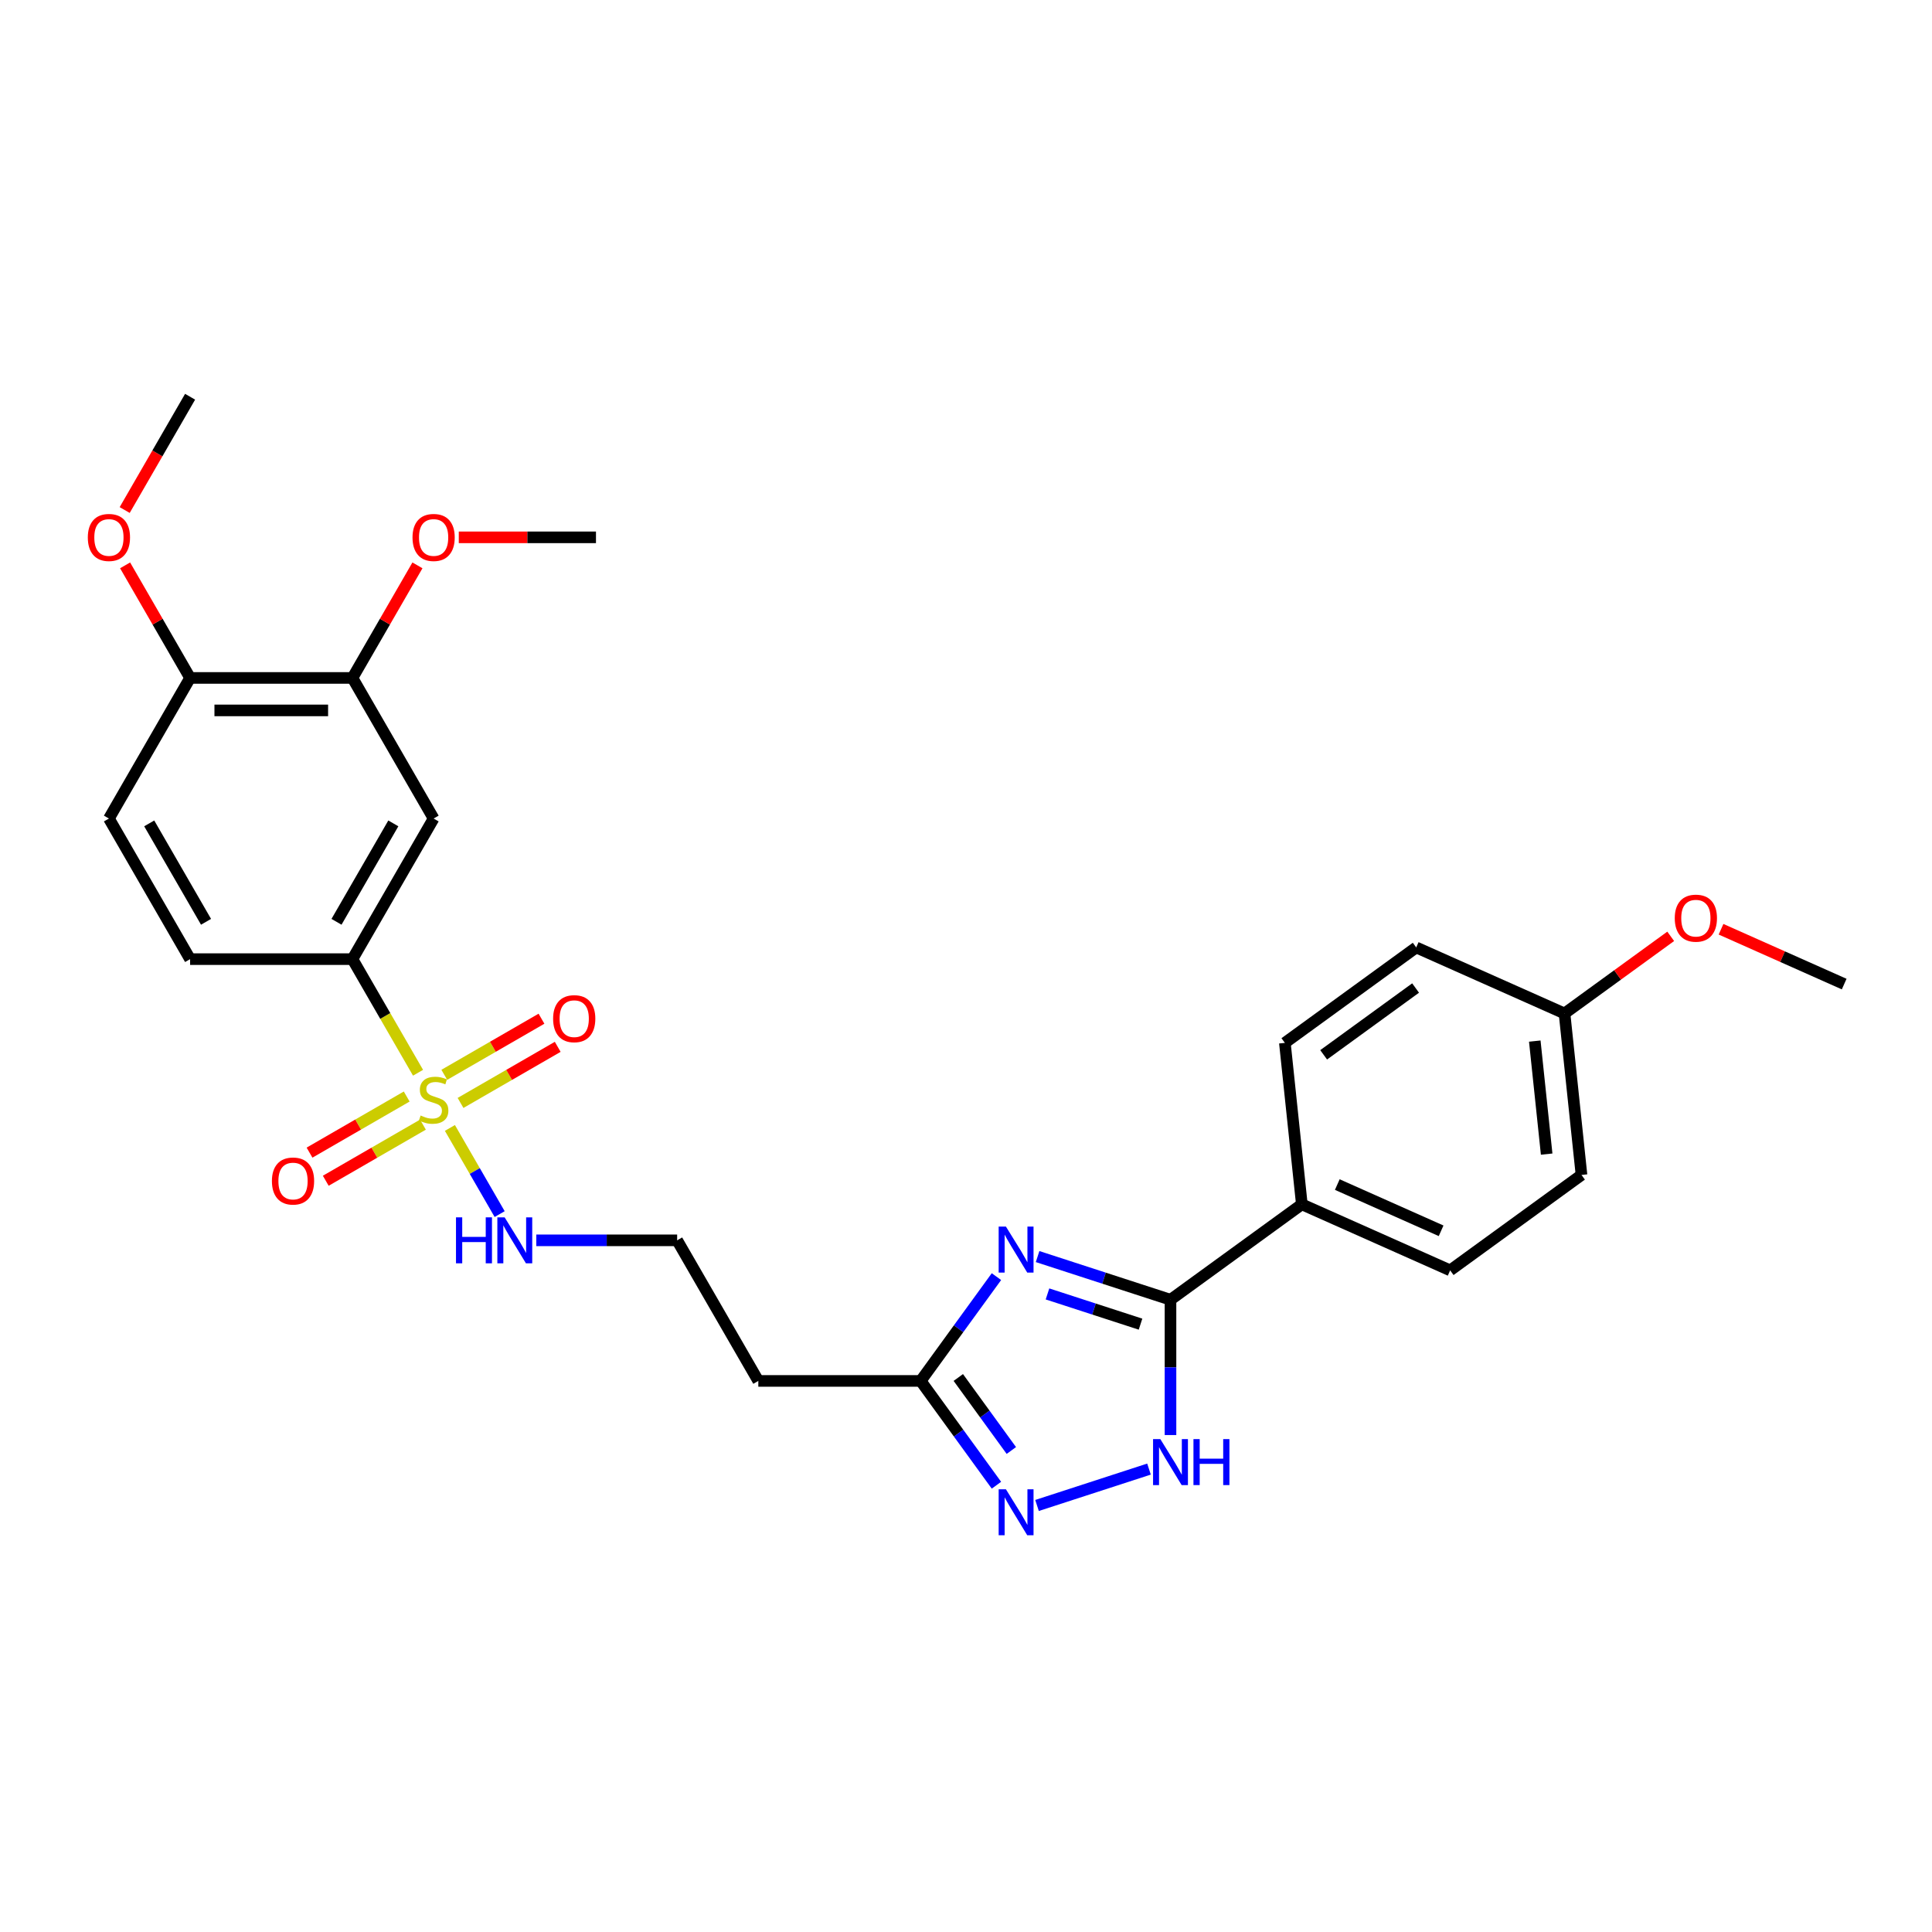 <?xml version='1.0' encoding='iso-8859-1'?>
<svg version='1.1' baseProfile='full'
              xmlns='http://www.w3.org/2000/svg'
                      xmlns:rdkit='http://www.rdkit.org/xml'
                      xmlns:xlink='http://www.w3.org/1999/xlink'
                  xml:space='preserve'
width='1000px' height='1000px' viewBox='0 0 1000 1000'>
<!-- END OF HEADER -->
<rect style='opacity:1.0;fill:#FFFFFF;stroke:none' width='1000' height='1000' x='0' y='0'> </rect>
<path class='bond-5' d='M 216.378,555.253 L 199.402,525.85' style='fill:none;fill-rule:evenodd;stroke:#CCCC00;stroke-width:6px;stroke-linecap:butt;stroke-linejoin:miter;stroke-opacity:1' />
<path class='bond-5' d='M 199.402,525.85 L 182.426,496.446' style='fill:none;fill-rule:evenodd;stroke:#000000;stroke-width:6px;stroke-linecap:butt;stroke-linejoin:miter;stroke-opacity:1' />
<path class='bond-8' d='M 210.509,567.56 L 185.36,582.08' style='fill:none;fill-rule:evenodd;stroke:#CCCC00;stroke-width:6px;stroke-linecap:butt;stroke-linejoin:miter;stroke-opacity:1' />
<path class='bond-8' d='M 185.36,582.08 L 160.211,596.6' style='fill:none;fill-rule:evenodd;stroke:#FF0000;stroke-width:6px;stroke-linecap:butt;stroke-linejoin:miter;stroke-opacity:1' />
<path class='bond-8' d='M 218.912,582.115 L 193.763,596.635' style='fill:none;fill-rule:evenodd;stroke:#CCCC00;stroke-width:6px;stroke-linecap:butt;stroke-linejoin:miter;stroke-opacity:1' />
<path class='bond-8' d='M 193.763,596.635 L 168.614,611.155' style='fill:none;fill-rule:evenodd;stroke:#FF0000;stroke-width:6px;stroke-linecap:butt;stroke-linejoin:miter;stroke-opacity:1' />
<path class='bond-9' d='M 238.374,570.878 L 263.523,556.359' style='fill:none;fill-rule:evenodd;stroke:#CCCC00;stroke-width:6px;stroke-linecap:butt;stroke-linejoin:miter;stroke-opacity:1' />
<path class='bond-9' d='M 263.523,556.359 L 288.673,541.839' style='fill:none;fill-rule:evenodd;stroke:#FF0000;stroke-width:6px;stroke-linecap:butt;stroke-linejoin:miter;stroke-opacity:1' />
<path class='bond-9' d='M 229.971,556.324 L 255.12,541.804' style='fill:none;fill-rule:evenodd;stroke:#CCCC00;stroke-width:6px;stroke-linecap:butt;stroke-linejoin:miter;stroke-opacity:1' />
<path class='bond-9' d='M 255.12,541.804 L 280.269,527.284' style='fill:none;fill-rule:evenodd;stroke:#FF0000;stroke-width:6px;stroke-linecap:butt;stroke-linejoin:miter;stroke-opacity:1' />
<path class='bond-11' d='M 232.874,583.824 L 245.746,606.119' style='fill:none;fill-rule:evenodd;stroke:#CCCC00;stroke-width:6px;stroke-linecap:butt;stroke-linejoin:miter;stroke-opacity:1' />
<path class='bond-11' d='M 245.746,606.119 L 258.618,628.415' style='fill:none;fill-rule:evenodd;stroke:#0000FF;stroke-width:6px;stroke-linecap:butt;stroke-linejoin:miter;stroke-opacity:1' />
<path class='bond-0' d='M 515.757,660.783 L 496.147,687.774' style='fill:none;fill-rule:evenodd;stroke:#0000FF;stroke-width:6px;stroke-linecap:butt;stroke-linejoin:miter;stroke-opacity:1' />
<path class='bond-0' d='M 496.147,687.774 L 476.536,714.766' style='fill:none;fill-rule:evenodd;stroke:#000000;stroke-width:6px;stroke-linecap:butt;stroke-linejoin:miter;stroke-opacity:1' />
<path class='bond-1' d='M 537.054,650.398 L 571.451,661.574' style='fill:none;fill-rule:evenodd;stroke:#0000FF;stroke-width:6px;stroke-linecap:butt;stroke-linejoin:miter;stroke-opacity:1' />
<path class='bond-1' d='M 571.451,661.574 L 605.847,672.75' style='fill:none;fill-rule:evenodd;stroke:#000000;stroke-width:6px;stroke-linecap:butt;stroke-linejoin:miter;stroke-opacity:1' />
<path class='bond-1' d='M 542.18,669.735 L 566.257,677.558' style='fill:none;fill-rule:evenodd;stroke:#0000FF;stroke-width:6px;stroke-linecap:butt;stroke-linejoin:miter;stroke-opacity:1' />
<path class='bond-1' d='M 566.257,677.558 L 590.335,685.381' style='fill:none;fill-rule:evenodd;stroke:#000000;stroke-width:6px;stroke-linecap:butt;stroke-linejoin:miter;stroke-opacity:1' />
<path class='bond-10' d='M 605.847,672.75 L 673.83,623.358' style='fill:none;fill-rule:evenodd;stroke:#000000;stroke-width:6px;stroke-linecap:butt;stroke-linejoin:miter;stroke-opacity:1' />
<path class='bond-29' d='M 605.847,672.75 L 605.847,707.766' style='fill:none;fill-rule:evenodd;stroke:#000000;stroke-width:6px;stroke-linecap:butt;stroke-linejoin:miter;stroke-opacity:1' />
<path class='bond-29' d='M 605.847,707.766 L 605.847,742.782' style='fill:none;fill-rule:evenodd;stroke:#0000FF;stroke-width:6px;stroke-linecap:butt;stroke-linejoin:miter;stroke-opacity:1' />
<path class='bond-2' d='M 594.721,760.397 L 536.762,779.229' style='fill:none;fill-rule:evenodd;stroke:#0000FF;stroke-width:6px;stroke-linecap:butt;stroke-linejoin:miter;stroke-opacity:1' />
<path class='bond-3' d='M 515.757,768.749 L 496.147,741.758' style='fill:none;fill-rule:evenodd;stroke:#0000FF;stroke-width:6px;stroke-linecap:butt;stroke-linejoin:miter;stroke-opacity:1' />
<path class='bond-3' d='M 496.147,741.758 L 476.536,714.766' style='fill:none;fill-rule:evenodd;stroke:#000000;stroke-width:6px;stroke-linecap:butt;stroke-linejoin:miter;stroke-opacity:1' />
<path class='bond-3' d='M 523.471,750.773 L 509.743,731.879' style='fill:none;fill-rule:evenodd;stroke:#0000FF;stroke-width:6px;stroke-linecap:butt;stroke-linejoin:miter;stroke-opacity:1' />
<path class='bond-3' d='M 509.743,731.879 L 496.016,712.985' style='fill:none;fill-rule:evenodd;stroke:#000000;stroke-width:6px;stroke-linecap:butt;stroke-linejoin:miter;stroke-opacity:1' />
<path class='bond-4' d='M 476.536,714.766 L 392.505,714.766' style='fill:none;fill-rule:evenodd;stroke:#000000;stroke-width:6px;stroke-linecap:butt;stroke-linejoin:miter;stroke-opacity:1' />
<path class='bond-6' d='M 182.426,496.446 L 224.442,423.672' style='fill:none;fill-rule:evenodd;stroke:#000000;stroke-width:6px;stroke-linecap:butt;stroke-linejoin:miter;stroke-opacity:1' />
<path class='bond-6' d='M 174.174,477.127 L 203.585,426.185' style='fill:none;fill-rule:evenodd;stroke:#000000;stroke-width:6px;stroke-linecap:butt;stroke-linejoin:miter;stroke-opacity:1' />
<path class='bond-14' d='M 182.426,496.446 L 98.394,496.446' style='fill:none;fill-rule:evenodd;stroke:#000000;stroke-width:6px;stroke-linecap:butt;stroke-linejoin:miter;stroke-opacity:1' />
<path class='bond-7' d='M 224.442,423.672 L 182.426,350.899' style='fill:none;fill-rule:evenodd;stroke:#000000;stroke-width:6px;stroke-linecap:butt;stroke-linejoin:miter;stroke-opacity:1' />
<path class='bond-20' d='M 182.426,350.899 L 199.247,321.764' style='fill:none;fill-rule:evenodd;stroke:#000000;stroke-width:6px;stroke-linecap:butt;stroke-linejoin:miter;stroke-opacity:1' />
<path class='bond-20' d='M 199.247,321.764 L 216.068,292.629' style='fill:none;fill-rule:evenodd;stroke:#FF0000;stroke-width:6px;stroke-linecap:butt;stroke-linejoin:miter;stroke-opacity:1' />
<path class='bond-28' d='M 182.426,350.899 L 98.394,350.899' style='fill:none;fill-rule:evenodd;stroke:#000000;stroke-width:6px;stroke-linecap:butt;stroke-linejoin:miter;stroke-opacity:1' />
<path class='bond-28' d='M 169.821,367.705 L 110.999,367.705' style='fill:none;fill-rule:evenodd;stroke:#000000;stroke-width:6px;stroke-linecap:butt;stroke-linejoin:miter;stroke-opacity:1' />
<path class='bond-16' d='M 673.83,623.358 L 750.597,657.537' style='fill:none;fill-rule:evenodd;stroke:#000000;stroke-width:6px;stroke-linecap:butt;stroke-linejoin:miter;stroke-opacity:1' />
<path class='bond-16' d='M 692.181,613.131 L 745.917,637.056' style='fill:none;fill-rule:evenodd;stroke:#000000;stroke-width:6px;stroke-linecap:butt;stroke-linejoin:miter;stroke-opacity:1' />
<path class='bond-17' d='M 673.83,623.358 L 665.046,539.787' style='fill:none;fill-rule:evenodd;stroke:#000000;stroke-width:6px;stroke-linecap:butt;stroke-linejoin:miter;stroke-opacity:1' />
<path class='bond-18' d='M 277.583,641.993 L 314.036,641.993' style='fill:none;fill-rule:evenodd;stroke:#0000FF;stroke-width:6px;stroke-linecap:butt;stroke-linejoin:miter;stroke-opacity:1' />
<path class='bond-18' d='M 314.036,641.993 L 350.489,641.993' style='fill:none;fill-rule:evenodd;stroke:#000000;stroke-width:6px;stroke-linecap:butt;stroke-linejoin:miter;stroke-opacity:1' />
<path class='bond-12' d='M 392.505,714.766 L 350.489,641.993' style='fill:none;fill-rule:evenodd;stroke:#000000;stroke-width:6px;stroke-linecap:butt;stroke-linejoin:miter;stroke-opacity:1' />
<path class='bond-13' d='M 98.394,350.899 L 56.379,423.672' style='fill:none;fill-rule:evenodd;stroke:#000000;stroke-width:6px;stroke-linecap:butt;stroke-linejoin:miter;stroke-opacity:1' />
<path class='bond-23' d='M 98.394,350.899 L 81.573,321.764' style='fill:none;fill-rule:evenodd;stroke:#000000;stroke-width:6px;stroke-linecap:butt;stroke-linejoin:miter;stroke-opacity:1' />
<path class='bond-23' d='M 81.573,321.764 L 64.752,292.629' style='fill:none;fill-rule:evenodd;stroke:#FF0000;stroke-width:6px;stroke-linecap:butt;stroke-linejoin:miter;stroke-opacity:1' />
<path class='bond-15' d='M 98.394,496.446 L 56.379,423.672' style='fill:none;fill-rule:evenodd;stroke:#000000;stroke-width:6px;stroke-linecap:butt;stroke-linejoin:miter;stroke-opacity:1' />
<path class='bond-15' d='M 106.647,477.127 L 77.236,426.185' style='fill:none;fill-rule:evenodd;stroke:#000000;stroke-width:6px;stroke-linecap:butt;stroke-linejoin:miter;stroke-opacity:1' />
<path class='bond-21' d='M 750.597,657.537 L 818.58,608.144' style='fill:none;fill-rule:evenodd;stroke:#000000;stroke-width:6px;stroke-linecap:butt;stroke-linejoin:miter;stroke-opacity:1' />
<path class='bond-22' d='M 665.046,539.787 L 733.029,490.394' style='fill:none;fill-rule:evenodd;stroke:#000000;stroke-width:6px;stroke-linecap:butt;stroke-linejoin:miter;stroke-opacity:1' />
<path class='bond-22' d='M 685.122,545.974 L 732.71,511.4' style='fill:none;fill-rule:evenodd;stroke:#000000;stroke-width:6px;stroke-linecap:butt;stroke-linejoin:miter;stroke-opacity:1' />
<path class='bond-19' d='M 809.796,524.573 L 733.029,490.394' style='fill:none;fill-rule:evenodd;stroke:#000000;stroke-width:6px;stroke-linecap:butt;stroke-linejoin:miter;stroke-opacity:1' />
<path class='bond-24' d='M 809.796,524.573 L 837.275,504.608' style='fill:none;fill-rule:evenodd;stroke:#000000;stroke-width:6px;stroke-linecap:butt;stroke-linejoin:miter;stroke-opacity:1' />
<path class='bond-24' d='M 837.275,504.608 L 864.754,484.644' style='fill:none;fill-rule:evenodd;stroke:#FF0000;stroke-width:6px;stroke-linecap:butt;stroke-linejoin:miter;stroke-opacity:1' />
<path class='bond-30' d='M 809.796,524.573 L 818.58,608.144' style='fill:none;fill-rule:evenodd;stroke:#000000;stroke-width:6px;stroke-linecap:butt;stroke-linejoin:miter;stroke-opacity:1' />
<path class='bond-30' d='M 794.399,538.865 L 800.548,597.365' style='fill:none;fill-rule:evenodd;stroke:#000000;stroke-width:6px;stroke-linecap:butt;stroke-linejoin:miter;stroke-opacity:1' />
<path class='bond-25' d='M 237.466,278.126 L 272.97,278.126' style='fill:none;fill-rule:evenodd;stroke:#FF0000;stroke-width:6px;stroke-linecap:butt;stroke-linejoin:miter;stroke-opacity:1' />
<path class='bond-25' d='M 272.97,278.126 L 308.473,278.126' style='fill:none;fill-rule:evenodd;stroke:#000000;stroke-width:6px;stroke-linecap:butt;stroke-linejoin:miter;stroke-opacity:1' />
<path class='bond-26' d='M 64.539,263.992 L 81.467,234.672' style='fill:none;fill-rule:evenodd;stroke:#FF0000;stroke-width:6px;stroke-linecap:butt;stroke-linejoin:miter;stroke-opacity:1' />
<path class='bond-26' d='M 81.467,234.672 L 98.394,205.352' style='fill:none;fill-rule:evenodd;stroke:#000000;stroke-width:6px;stroke-linecap:butt;stroke-linejoin:miter;stroke-opacity:1' />
<path class='bond-27' d='M 890.804,480.979 L 922.675,495.169' style='fill:none;fill-rule:evenodd;stroke:#FF0000;stroke-width:6px;stroke-linecap:butt;stroke-linejoin:miter;stroke-opacity:1' />
<path class='bond-27' d='M 922.675,495.169 L 954.545,509.359' style='fill:none;fill-rule:evenodd;stroke:#000000;stroke-width:6px;stroke-linecap:butt;stroke-linejoin:miter;stroke-opacity:1' />
<path  class='atom-0' d='M 217.719 577.387
Q 217.988 577.488, 219.097 577.959
Q 220.206 578.429, 221.416 578.732
Q 222.66 579, 223.87 579
Q 226.122 579, 227.433 577.925
Q 228.744 576.816, 228.744 574.9
Q 228.744 573.589, 228.072 572.782
Q 227.433 571.975, 226.425 571.538
Q 225.416 571.102, 223.736 570.597
Q 221.618 569.959, 220.341 569.354
Q 219.097 568.749, 218.19 567.471
Q 217.316 566.194, 217.316 564.043
Q 217.316 561.051, 219.333 559.203
Q 221.383 557.354, 225.416 557.354
Q 228.173 557.354, 231.299 558.665
L 230.525 561.253
Q 227.668 560.077, 225.517 560.077
Q 223.198 560.077, 221.921 561.051
Q 220.643 561.993, 220.677 563.64
Q 220.677 564.917, 221.316 565.69
Q 221.988 566.463, 222.929 566.9
Q 223.904 567.337, 225.517 567.841
Q 227.668 568.513, 228.946 569.186
Q 230.223 569.858, 231.131 571.236
Q 232.072 572.58, 232.072 574.9
Q 232.072 578.194, 229.853 579.975
Q 227.668 581.723, 224.005 581.723
Q 221.887 581.723, 220.274 581.253
Q 218.694 580.816, 216.812 580.042
L 217.719 577.387
' fill='#CCCC00'/>
<path  class='atom-1' d='M 520.668 634.884
L 528.466 647.489
Q 529.239 648.733, 530.483 650.985
Q 531.727 653.237, 531.794 653.371
L 531.794 634.884
L 534.954 634.884
L 534.954 658.682
L 531.693 658.682
L 523.324 644.901
Q 522.349 643.287, 521.307 641.439
Q 520.298 639.59, 519.996 639.019
L 519.996 658.682
L 516.904 658.682
L 516.904 634.884
L 520.668 634.884
' fill='#0000FF'/>
<path  class='atom-3' d='M 600.587 744.883
L 608.385 757.488
Q 609.158 758.731, 610.402 760.983
Q 611.645 763.235, 611.713 763.37
L 611.713 744.883
L 614.872 744.883
L 614.872 768.681
L 611.612 768.681
L 603.242 754.899
Q 602.268 753.286, 601.226 751.437
Q 600.217 749.589, 599.915 749.017
L 599.915 768.681
L 596.822 768.681
L 596.822 744.883
L 600.587 744.883
' fill='#0000FF'/>
<path  class='atom-3' d='M 617.729 744.883
L 620.956 744.883
L 620.956 755
L 633.124 755
L 633.124 744.883
L 636.351 744.883
L 636.351 768.681
L 633.124 768.681
L 633.124 757.689
L 620.956 757.689
L 620.956 768.681
L 617.729 768.681
L 617.729 744.883
' fill='#0000FF'/>
<path  class='atom-4' d='M 520.668 770.85
L 528.466 783.455
Q 529.239 784.698, 530.483 786.951
Q 531.727 789.203, 531.794 789.337
L 531.794 770.85
L 534.954 770.85
L 534.954 794.648
L 531.693 794.648
L 523.324 780.867
Q 522.349 779.253, 521.307 777.405
Q 520.298 775.556, 519.996 774.984
L 519.996 794.648
L 516.904 794.648
L 516.904 770.85
L 520.668 770.85
' fill='#0000FF'/>
<path  class='atom-9' d='M 140.744 611.302
Q 140.744 605.588, 143.568 602.395
Q 146.391 599.202, 151.668 599.202
Q 156.945 599.202, 159.769 602.395
Q 162.592 605.588, 162.592 611.302
Q 162.592 617.084, 159.735 620.378
Q 156.878 623.638, 151.668 623.638
Q 146.425 623.638, 143.568 620.378
Q 140.744 617.117, 140.744 611.302
M 151.668 620.949
Q 155.298 620.949, 157.248 618.529
Q 159.231 616.075, 159.231 611.302
Q 159.231 606.63, 157.248 604.277
Q 155.298 601.891, 151.668 601.891
Q 148.038 601.891, 146.055 604.244
Q 144.105 606.596, 144.105 611.302
Q 144.105 616.109, 146.055 618.529
Q 148.038 620.949, 151.668 620.949
' fill='#FF0000'/>
<path  class='atom-10' d='M 286.291 527.271
Q 286.291 521.557, 289.114 518.363
Q 291.938 515.17, 297.215 515.17
Q 302.492 515.17, 305.316 518.363
Q 308.139 521.557, 308.139 527.271
Q 308.139 533.052, 305.282 536.346
Q 302.425 539.607, 297.215 539.607
Q 291.971 539.607, 289.114 536.346
Q 286.291 533.086, 286.291 527.271
M 297.215 536.918
Q 300.845 536.918, 302.795 534.497
Q 304.778 532.044, 304.778 527.271
Q 304.778 522.599, 302.795 520.246
Q 300.845 517.859, 297.215 517.859
Q 293.585 517.859, 291.602 520.212
Q 289.652 522.565, 289.652 527.271
Q 289.652 532.077, 291.602 534.497
Q 293.585 536.918, 297.215 536.918
' fill='#FF0000'/>
<path  class='atom-12' d='M 236.021 630.094
L 239.248 630.094
L 239.248 640.211
L 251.416 640.211
L 251.416 630.094
L 254.643 630.094
L 254.643 653.891
L 251.416 653.891
L 251.416 642.9
L 239.248 642.9
L 239.248 653.891
L 236.021 653.891
L 236.021 630.094
' fill='#0000FF'/>
<path  class='atom-12' d='M 261.197 630.094
L 268.995 642.698
Q 269.768 643.942, 271.012 646.194
Q 272.256 648.446, 272.323 648.581
L 272.323 630.094
L 275.482 630.094
L 275.482 653.891
L 272.222 653.891
L 263.852 640.11
Q 262.878 638.497, 261.836 636.648
Q 260.827 634.8, 260.525 634.228
L 260.525 653.891
L 257.432 653.891
L 257.432 630.094
L 261.197 630.094
' fill='#0000FF'/>
<path  class='atom-21' d='M 213.518 278.193
Q 213.518 272.479, 216.341 269.285
Q 219.164 266.092, 224.442 266.092
Q 229.719 266.092, 232.542 269.285
Q 235.366 272.479, 235.366 278.193
Q 235.366 283.974, 232.509 287.268
Q 229.652 290.529, 224.442 290.529
Q 219.198 290.529, 216.341 287.268
Q 213.518 284.008, 213.518 278.193
M 224.442 287.84
Q 228.072 287.84, 230.021 285.42
Q 232.004 282.966, 232.004 278.193
Q 232.004 273.521, 230.021 271.168
Q 228.072 268.781, 224.442 268.781
Q 220.811 268.781, 218.828 271.134
Q 216.879 273.487, 216.879 278.193
Q 216.879 282.999, 218.828 285.42
Q 220.811 287.84, 224.442 287.84
' fill='#FF0000'/>
<path  class='atom-24' d='M 45.455 278.193
Q 45.455 272.479, 48.278 269.285
Q 51.102 266.092, 56.379 266.092
Q 61.656 266.092, 64.479 269.285
Q 67.303 272.479, 67.303 278.193
Q 67.303 283.974, 64.446 287.268
Q 61.589 290.529, 56.379 290.529
Q 51.135 290.529, 48.278 287.268
Q 45.455 284.008, 45.455 278.193
M 56.379 287.84
Q 60.009 287.84, 61.958 285.42
Q 63.941 282.966, 63.941 278.193
Q 63.941 273.521, 61.958 271.168
Q 60.009 268.781, 56.379 268.781
Q 52.748 268.781, 50.765 271.134
Q 48.816 273.487, 48.816 278.193
Q 48.816 282.999, 50.765 285.42
Q 52.748 287.84, 56.379 287.84
' fill='#FF0000'/>
<path  class='atom-25' d='M 866.855 475.248
Q 866.855 469.533, 869.678 466.34
Q 872.502 463.147, 877.779 463.147
Q 883.056 463.147, 885.88 466.34
Q 888.703 469.533, 888.703 475.248
Q 888.703 481.029, 885.846 484.323
Q 882.989 487.583, 877.779 487.583
Q 872.535 487.583, 869.678 484.323
Q 866.855 481.063, 866.855 475.248
M 877.779 484.894
Q 881.409 484.894, 883.359 482.474
Q 885.342 480.021, 885.342 475.248
Q 885.342 470.575, 883.359 468.223
Q 881.409 465.836, 877.779 465.836
Q 874.149 465.836, 872.166 468.189
Q 870.216 470.542, 870.216 475.248
Q 870.216 480.054, 872.166 482.474
Q 874.149 484.894, 877.779 484.894
' fill='#FF0000'/>
</svg>
